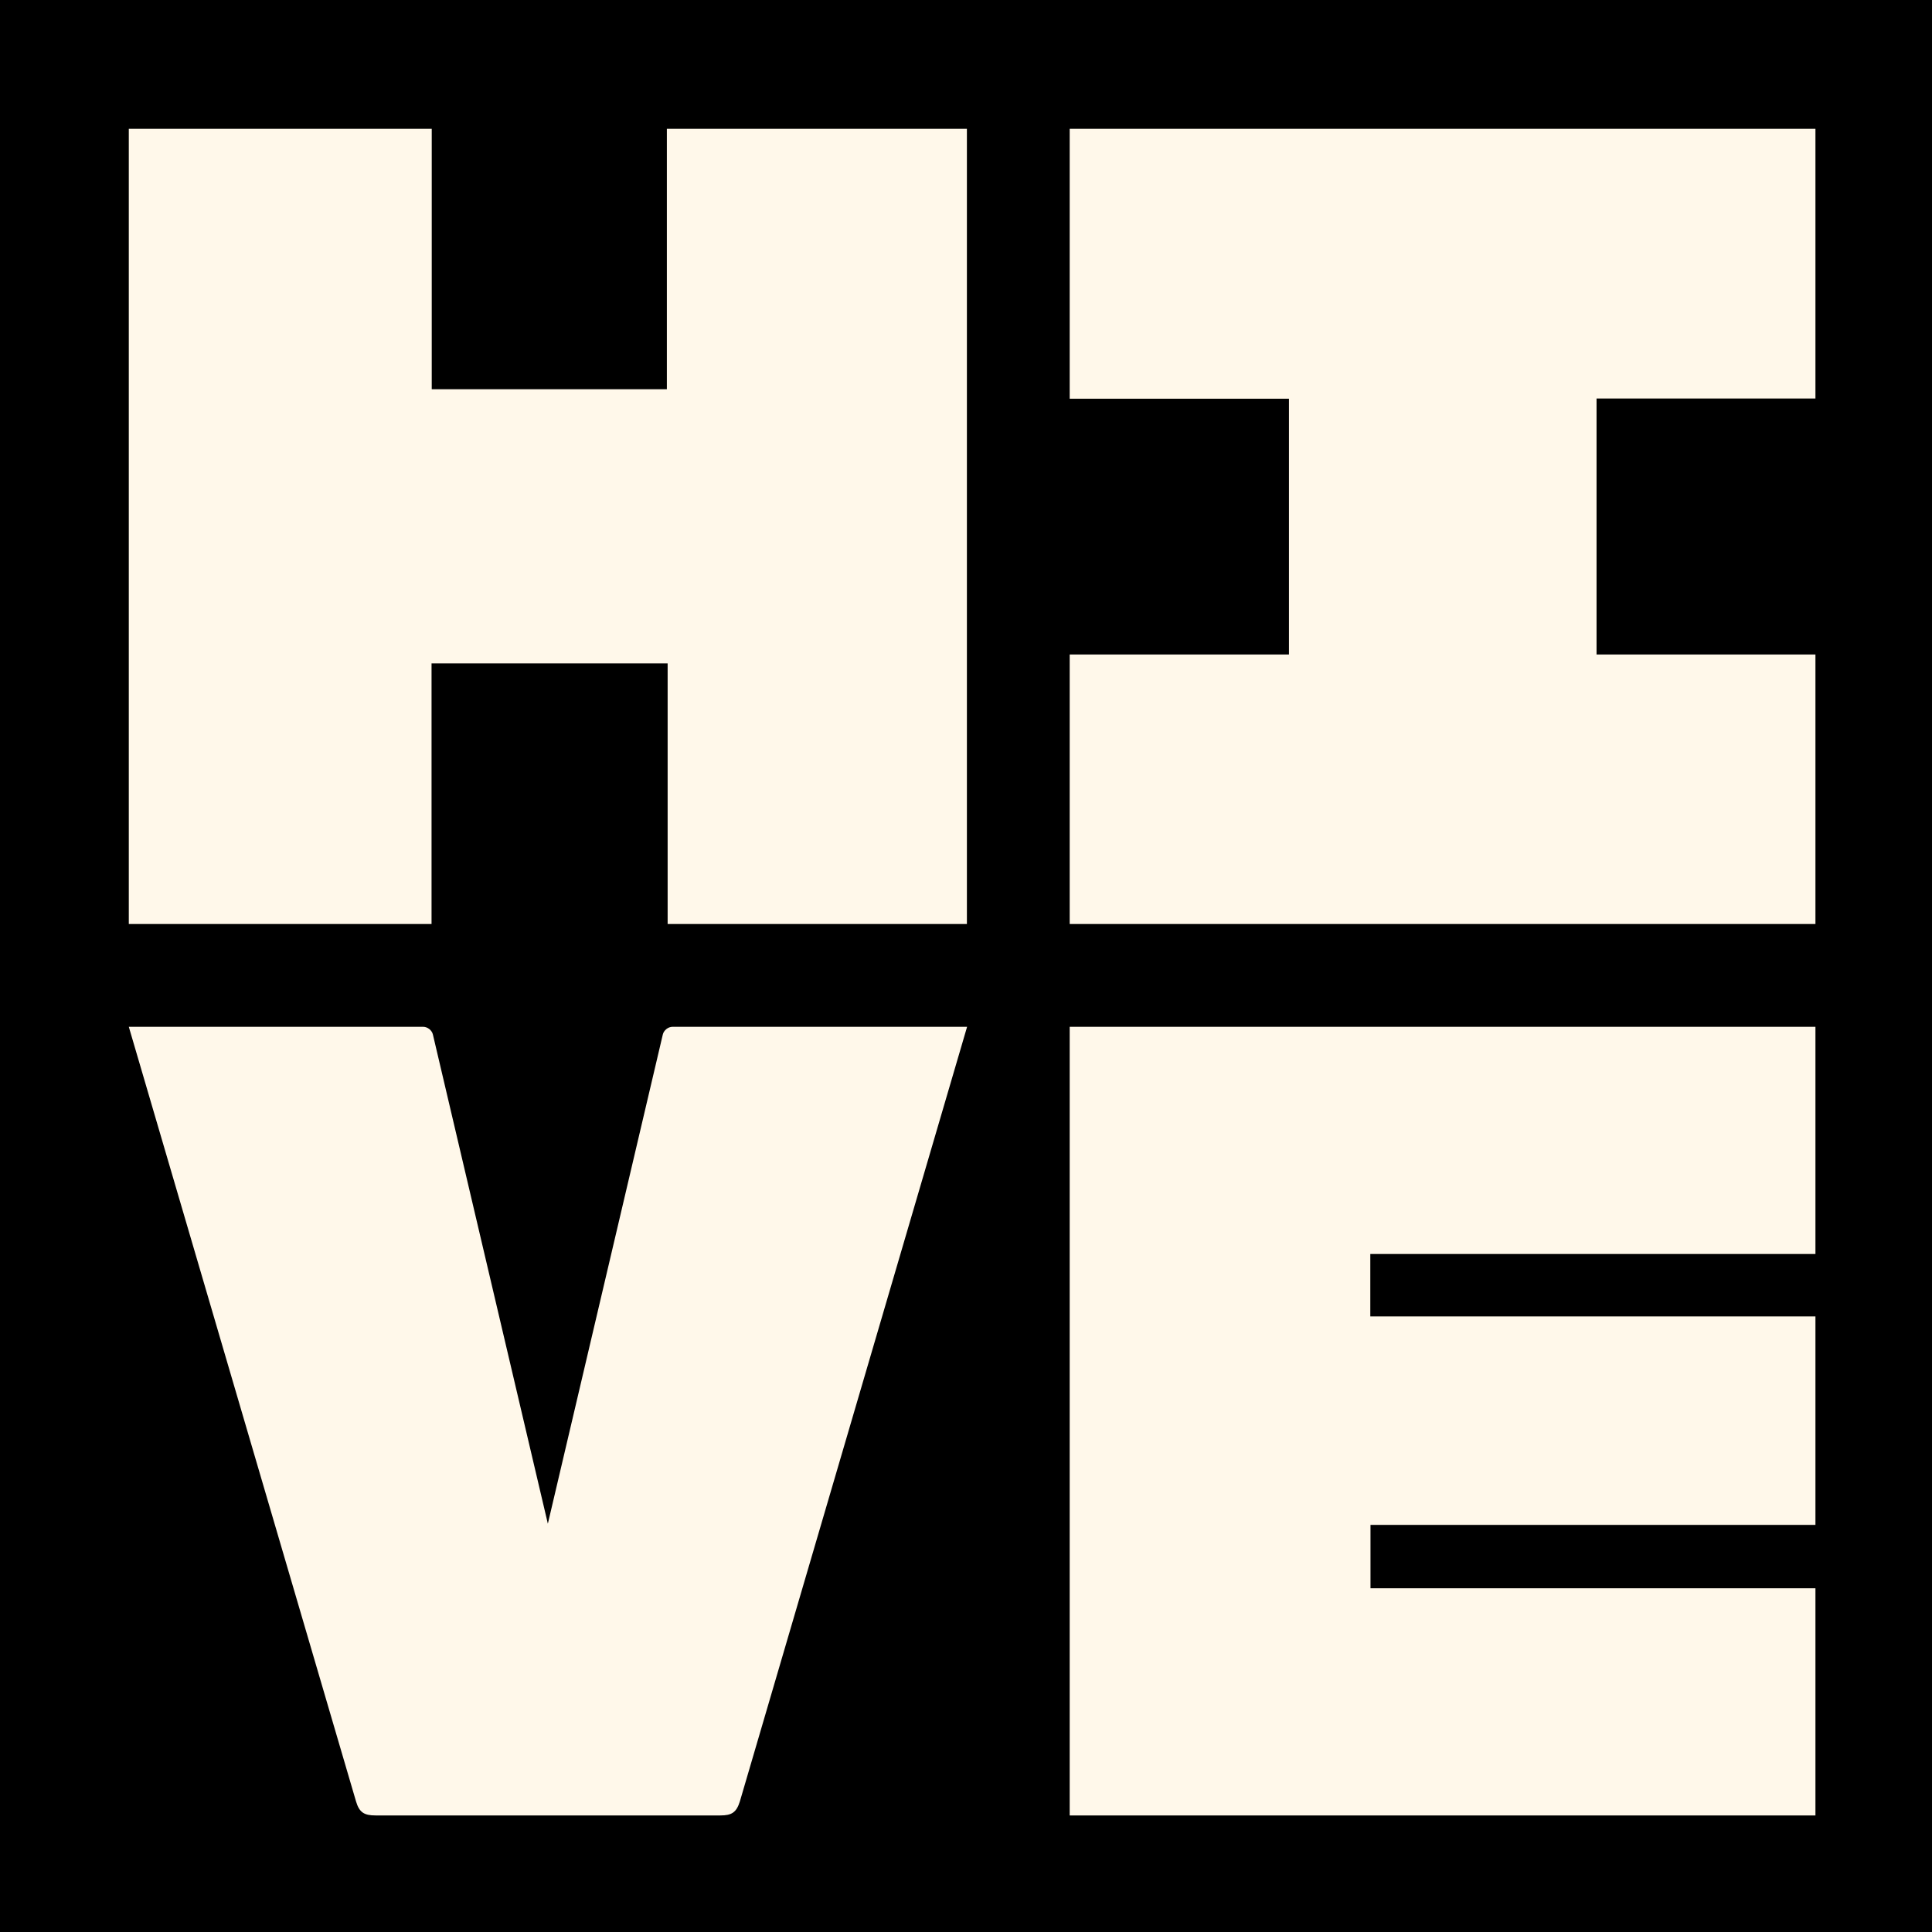 <svg width="120" height="120" viewBox="0 0 120 120" fill="none" xmlns="http://www.w3.org/2000/svg">
<path d="M120 0H0V120H120V0Z" fill="black"/>
<path d="M41.408 8H60.056V57.392H41.468V41.204H26.804V57.392H8V8H26.816V24.176H41.42V8H41.408ZM112.76 94.712V81.764H85.112V77.888H112.76V63.776H66.44V112.76H112.76V98.648H85.124V94.712H112.772H112.76ZM112.76 40.652H99.164V24.752H112.76V8H66.44V24.764H80.06V40.652H66.44V57.392H112.76V40.652ZM41.768 63.776C41.504 63.776 41.228 63.992 41.168 64.256L34.028 94.64L26.888 64.256C26.828 63.992 26.552 63.776 26.288 63.776H8L22.112 111.884C22.316 112.58 22.628 112.76 23.324 112.76H44.744C45.44 112.76 45.74 112.58 45.956 111.884L60.068 63.776H41.768Z" fill="#FFF8EA"/>
</svg>
